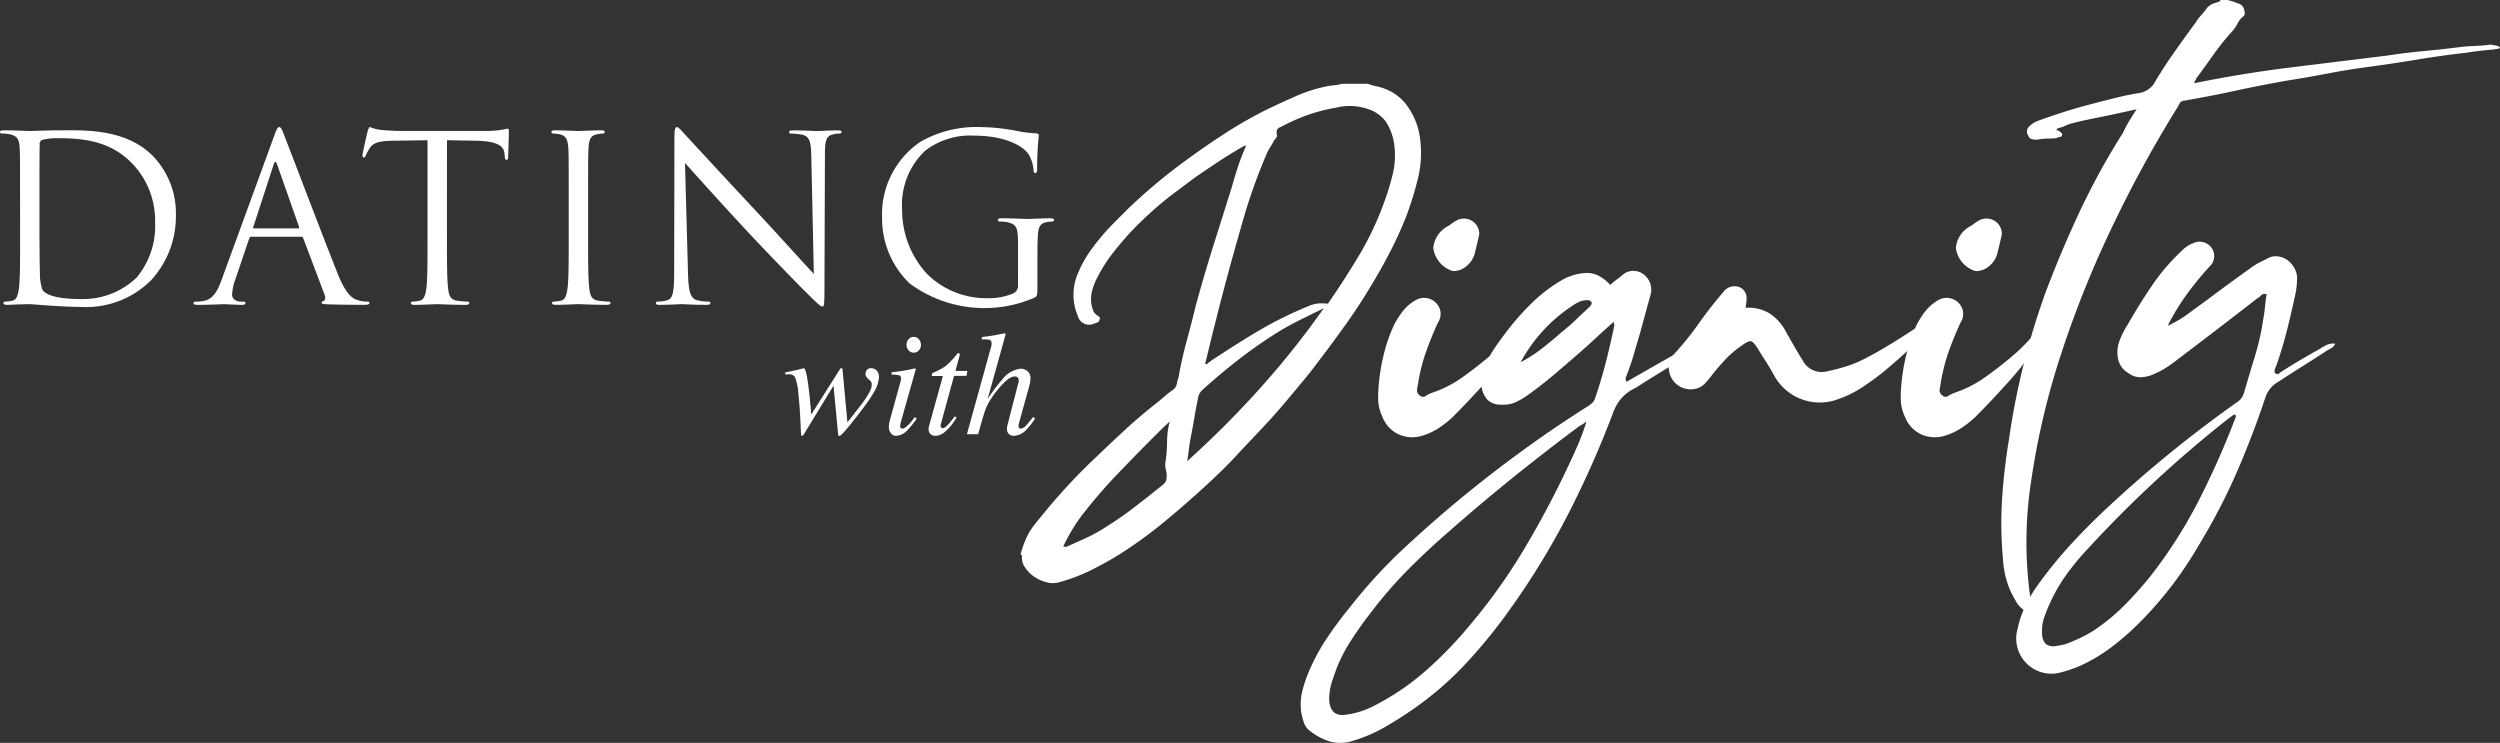 <?xml version="1.0" encoding="UTF-8"?> <svg xmlns="http://www.w3.org/2000/svg" data-name="DWD Logo" width="222.267" height="66.044" viewBox="0 0 222.267 66.044"><rect x="0" y="0" width="222.267" height="66.044" fill="#333333" stroke="none"/><defs><clipPath id="o9g4afzkoa"><path data-name="Rectangle 29" style="fill:none" d="M0 0h222.267v66.044H0z"></path></clipPath></defs><g data-name="Group 82" style="clip-path:url(#o9g4afzkoa)"><path data-name="Path 4926" d="M71.742 32.229a13.644 13.644 0 0 1-.818 1.2q-.542.727-1.114 1.438Q68.9 36 68.742 36a.085.085 0 0 1-.091-.061 2.976 2.976 0 0 1-.051-.4l-.381-4.012-2.671 4.379a.105.105 0 0 1-.048.051.148.148 0 0 1-.062.013l-.09-.02-.013-.058-.078-1.592q-.026-.534-.073-1.1c-.033-.381-.064-.71-.094-.989a5.088 5.088 0 0 0-.286-1.43.586.586 0 0 0-.557-.263h-.154c-.052 0-.106.008-.162.015v-.187c.176-.029.344-.062.506-.1s.339-.073.532-.116l.605-.155q.218 0 .443 1.836.124 1 .221 2.286l2.529-4a.3.3 0 0 1 .064-.086.129.129 0 0 1 .091-.036.076.076 0 0 1 .076.039.323.323 0 0 1 .026.116l.43 4.656.714-.911c.446-.568.679-.871.7-.905a6.866 6.866 0 0 0 .649-1.076 1.216 1.216 0 0 0 .1-.476.546.546 0 0 0-.026-.17.407.407 0 0 0-.122-.17l-.2-.187a1.063 1.063 0 0 1-.145-.183.447.447 0 0 1-.062-.236.577.577 0 0 1 .114-.328.456.456 0 0 1 .41-.168.688.688 0 0 1 .455.191.789.789 0 0 1 .22.627 3.087 3.087 0 0 1-.521 1.43" transform="translate(5.886 2.761)" style="fill:#fff"></path><path data-name="Path 4927" d="M74.729 30.242a.051.051 0 0 1 .028.055l-1.3 4.6a3.023 3.023 0 0 0-.09.438.337.337 0 0 0 .038.167c.022.051.075.078.162.078.146 0 .339-.127.58-.38a7.493 7.493 0 0 0 .521-.644l.167.142-.064.091a7.037 7.037 0 0 1-.8.972 1.448 1.448 0 0 1-.966.463.565.565 0 0 1-.461-.232.861.861 0 0 1-.182-.547 1.887 1.887 0 0 1 .025-.325c.017-.092.05-.228.1-.408L73.4 31.4q.02-.077.033-.141a.653.653 0 0 0 .013-.129.265.265 0 0 0-.17-.287 2.671 2.671 0 0 0-.673-.055v-.212q.531-.066.764-.1l.47-.075q.306-.051.581-.116a.79.79 0 0 1 .31-.041m-.608-1.613a.714.714 0 0 1-.188-.5.722.722 0 0 1 .188-.5.587.587 0 0 1 .451-.206.6.6 0 0 1 .453.206.719.719 0 0 1 .19.5.707.707 0 0 1-.19.5.6.6 0 0 1-.453.2.587.587 0 0 1-.451-.206" transform="translate(6.663 2.525)" style="fill:#fff"></path><path data-name="Path 4928" d="M75.6 35.411a.833.833 0 0 1 .026-.139l1.244-4.494h-.979a.543.543 0 0 1 .026-.218.274.274 0 0 1 .13-.091 5.365 5.365 0 0 0 1.013-.536 6.346 6.346 0 0 0 .982-1l.1-.123a.161.161 0 0 1 .048-.042.123.123 0 0 1 .062-.016.38.38 0 0 1 .09.026.231.231 0 0 1 .022.08.244.244 0 0 1 0 .074l-.379 1.4h1.061l-.076.438h-1.11l-1.186 4.327a.294.294 0 0 0 .019.222.179.179 0 0 0 .175.106q.167 0 .468-.334c.116-.12.312-.358.586-.715l.168.1-.09.14a4.955 4.955 0 0 1-.977 1.155 1.343 1.343 0 0 1-.8.325.594.594 0 0 1-.477-.175.585.585 0 0 1-.147-.392c0-.035 0-.074.005-.119" transform="translate(6.96 2.648)" style="fill:#fff"></path><path data-name="Path 4929" d="m80.044 27.47.673-.094c.171-.023.319-.046.444-.067q.768-.149.826-.162a.464.464 0 0 1 .092-.013c.051.026.078.058.078.1l-1.6 5.75a15.39 15.39 0 0 1 1.308-1.752 2.411 2.411 0 0 1 1.629-.952 1.017 1.017 0 0 1 .588.2.8.8 0 0 1 .282.7 2.053 2.053 0 0 1-.031.316 2.849 2.849 0 0 1-.078.341l-.854 3.085a2.654 2.654 0 0 0-.064.247 1.027 1.027 0 0 0-.026.216.237.237 0 0 0 .051.165.2.2 0 0 0 .15.055.737.737 0 0 0 .468-.277c.111-.116.321-.369.626-.76l.167.155a6.509 6.509 0 0 1-.766.979 1.632 1.632 0 0 1-1.126.547.609.609 0 0 1-.43-.161.6.6 0 0 1-.174-.464 1.459 1.459 0 0 1 .009-.158 1.333 1.333 0 0 1 .036-.164l.971-3.773c.009-.034.016-.069.023-.106a.633.633 0 0 0 .011-.112.328.328 0 0 0-.1-.251.378.378 0 0 0-.261-.091q-.429 0-1.082.693a9.013 9.013 0 0 0-1.1 1.412 5.155 5.155 0 0 0-.463.96q-.157.45-.605 2.073h-1l2.163-7.809a1.271 1.271 0 0 0 .026-.142.962.962 0 0 0 .005-.109c0-.185-.06-.295-.18-.332a2.4 2.4 0 0 0-.688-.028z" transform="translate(7.248 2.499)" style="fill:#fff"></path><path data-name="Path 4930" d="M83.1 48.6a8.874 8.874 0 0 1 .337-1.017 7.9 7.9 0 0 1 .435-.918 9.492 9.492 0 0 1 .725-.992q.387-.459.774-.942a52.107 52.107 0 0 1 4.5-4.787q1.256-1.209 2.514-2.37T95 35.346c.289-.226.571-.461.846-.7a7.785 7.785 0 0 1 .845-.653.974.974 0 0 0 .29-.531 2.516 2.516 0 0 1 .144-.533q.292-1.643.726-3.239t.822-3.191q.726-2.659 1.546-5.271l1.645-5.221q.242-.871.532-1.765a17.777 17.777 0 0 1 .677-1.765c.032-.032.032-.1 0-.193q-1.211.677-2.346 1.426t-2.247 1.522q-.824.629-1.644 1.234t-1.6 1.281q-.775.678-1.5 1.377t-1.4 1.475q-.678.775-1.258 1.546a12.576 12.576 0 0 0-1.063 1.693 5.617 5.617 0 0 0-.58 1.427 2.89 2.89 0 0 0 .047 1.57 1.032 1.032 0 0 0 .533.653.207.207 0 0 1 .1.265c-.034.162-.1.26-.2.29s-.192.064-.288.1a1.036 1.036 0 0 1-1.451-.677 4.776 4.776 0 0 1 0-3.77 9.954 9.954 0 0 1 1.064-1.959 20.237 20.237 0 0 1 1.36-1.719c.321-.353.653-.7.991-1.039s.686-.684 1.041-1.041a49.845 49.845 0 0 1 5.606-4.638q1.594-1.158 3.263-2.223a38.882 38.882 0 0 1 3.506-1.983q1.306-.626 2.634-1.208a13.516 13.516 0 0 1 2.83-.871 6.98 6.98 0 0 1 .581-.071 2.393 2.393 0 0 0 .579-.122h2.321a4.748 4.748 0 0 0 .75.218 4.917 4.917 0 0 1 .749.217 4.35 4.35 0 0 1 2.2 1.814 6.157 6.157 0 0 1 .944 2.586 9.563 9.563 0 0 1-.169 3.53 30.593 30.593 0 0 1-1.04 3.385 33.859 33.859 0 0 1-1.4 3.094q-.772 1.5-1.644 2.95-1.062 1.789-2.247 3.458t-2.441 3.312q-.678.919-1.4 1.789t-1.451 1.74q-.968 1.161-2.007 2.274t-2.1 2.223q-.871.968-1.766 1.837t-1.861 1.742q-1.694 1.545-3.482 3a39.8 39.8 0 0 1-3.772 2.707q-1.258.773-2.538 1.4a15.383 15.383 0 0 1-2.683 1.016 2.077 2.077 0 0 1-1.209.025 3.564 3.564 0 0 1-1.112-.509 2.951 2.951 0 0 1-.8-.823 1.48 1.48 0 0 1-.266-.966c0-.1-.031-.145-.1-.145zm13.252-11.755c-.29.259-.557.508-.8.75l-.75.749q-1.594 1.6-3.142 3.215t-2.949 3.408a14.342 14.342 0 0 0-.992 1.426 16.09 16.09 0 0 0-.846 1.571.537.537 0 0 1 .169.024.222.222 0 0 0 .169-.024q.87-.387 1.717-.772a13.449 13.449 0 0 0 1.668-.921 31.867 31.867 0 0 0 2.683-1.86q1.281-.991 2.538-2.007a.74.74 0 0 0 .242-.533 1.676 1.676 0 0 0-.049-.7 1.673 1.673 0 0 1-.048-.7 11.52 11.52 0 0 0 .145-1.813 7.09 7.09 0 0 1 .242-1.813m13.683-10.057q-1.114.532-2.225 1.089a24.11 24.11 0 0 0-2.175 1.232q-1.74 1.114-3.312 2.345t-3.07 2.587a1.222 1.222 0 0 0-.387.725q-.193.919-.34 1.813t-.337 1.813c-.066.357-.112.686-.146.992s-.08.637-.144.992a86.922 86.922 0 0 0 6.454-6.454 76.972 76.972 0 0 0 5.682-7.132m-10.538 4.929q.146.049.193 0l.1-.1a.746.746 0 0 0 .193-.145q1.887-1.256 3.8-2.417a34.663 34.663 0 0 1 3.989-2.08 23.33 23.33 0 0 1 1.087-.46 2.841 2.841 0 0 1 1.234-.169 1.116 1.116 0 0 1 .217.025c.08.016.152-.04.217-.169q1.4-2.03 2.658-4.133a27.222 27.222 0 0 0 2.118-4.421 23.617 23.617 0 0 0 .869-2.78 7.133 7.133 0 0 0 .1-2.878 4.834 4.834 0 0 0-.749-1.861 3.235 3.235 0 0 0-1.62-1.088 4.96 4.96 0 0 0-2.756-.1 15.4 15.4 0 0 0-4.5 1.5l-.579.289c-.193.1-.259.307-.193.629a.242.242 0 0 1-.049.241 1.622 1.622 0 0 1-.193.242 5.931 5.931 0 0 1-.315.555 6.257 6.257 0 0 0-.313.557 52.085 52.085 0 0 0-1.886 5.125q-.724 2.465-1.4 4.932T100.412 28c-.162.613-.313 1.226-.459 1.837s-.3 1.242-.46 1.886" transform="translate(7.652 .628)" style="fill:#fff"></path><path data-name="Path 4931" d="M125.2 27.035a.878.878 0 0 1-.073.677q-.169.29-.314.532a27.07 27.07 0 0 1-3.384 4.449q-1.3 1.448-2.659 2.8a9.343 9.343 0 0 1-1.209.941 5.654 5.654 0 0 1-1.4.654 2.99 2.99 0 0 1-2.127-.1 2.852 2.852 0 0 1-1.451-1.546 3.885 3.885 0 0 1-.387-1.669 14.26 14.26 0 0 1 .1-1.668 18.04 18.04 0 0 1 .46-2.466 14.378 14.378 0 0 1 .846-2.37 7.288 7.288 0 0 1 .8-1.257 3.911 3.911 0 0 1 1.136-.968 1.47 1.47 0 0 1 1.791.242 1.358 1.358 0 0 1 .192 1.741q-.582 1.258-1.04 2.538a15.982 15.982 0 0 0-.7 2.683q-.049.339-.12.678a.558.558 0 0 0 .217.58.407.407 0 0 0 .555.048 2.981 2.981 0 0 1 .606-.29 10.213 10.213 0 0 0 2.538-1.28q1.135-.8 2.247-1.718a16 16 0 0 0 1.426-1.305q.654-.678 1.282-1.45a1.971 1.971 0 0 1 .265-.315.561.561 0 0 1 .412-.169m-4.025-7.827q-.193.87-.411 1.74a2.217 2.217 0 0 1-1.233 1.4 2.622 2.622 0 0 1-.509.122.938.938 0 0 1-.508-.122 2.475 2.475 0 0 1-1.423-1.93 2.441 2.441 0 0 1 1.379-1.982c.128-.1.249-.185.363-.266a2.757 2.757 0 0 1 .361-.217 1.362 1.362 0 0 1 1.983 1.258" transform="translate(10.33 1.638)" style="fill:#fff"></path><path data-name="Path 4932" d="M133.706 26.595q-.821.726-1.546 1.4t-1.5 1.354q-1.112.968-2.223 1.91t-2.321 1.813a6.375 6.375 0 0 1-1.112.652 2.526 2.526 0 0 1-1.258.22 1.67 1.67 0 0 1-1.233-.413 2.242 2.242 0 0 1-.556-1.232 2.62 2.62 0 0 1 .193-1.4 8.622 8.622 0 0 1 1.016-2.031q.629-.917 1.354-1.838a23.3 23.3 0 0 1 2.079-2.272 13.442 13.442 0 0 1 2.514-1.886 4.839 4.839 0 0 1 2.03-.628 2.27 2.27 0 0 1 1.233.241 3.766 3.766 0 0 1 1.039.821 4.41 4.41 0 0 1 .509-.435q.265-.193.508-.387a1.448 1.448 0 0 1 1.837-.193 1.689 1.689 0 0 1 .725 1.886q-.242.87-.484 1.765c-.162.6-.321 1.185-.483 1.764-.193.645-.38 1.276-.556 1.886s-.4 1.242-.654 1.886a.421.421 0 0 0 .049.435q2.175-1.255 4.158-2.369 1.016-.531 2.055-1.113a10.363 10.363 0 0 1 2.25-.918.809.809 0 0 1-.412.629c-.21.1-.4.194-.556.289q-1.694.968-3.361 1.959t-3.311 2.055a.14.14 0 0 0-.1.048 3.714 3.714 0 0 0-1.233.944 4.445 4.445 0 0 0-.748 1.377 86.6 86.6 0 0 1-3.941 8.873 68.158 68.158 0 0 1-5.053 8.292 47.3 47.3 0 0 1-3.989 4.932 29.117 29.117 0 0 1-4.811 4.159q-1.256.87-2.538 1.6a13.278 13.278 0 0 1-2.732 1.16 3.54 3.54 0 0 1-2.03.073 5.362 5.362 0 0 1-1.79-.942 1.488 1.488 0 0 1-.531-.7 6.612 6.612 0 0 1-.241-.894 4.776 4.776 0 0 1 .047-1.79 10.563 10.563 0 0 1 .532-1.692 17.954 17.954 0 0 1 1.62-3.071 33.127 33.127 0 0 1 2.055-2.779A44.979 44.979 0 0 1 115 46.782q2.562-2.393 5.318-4.666 2.659-2.174 5.392-4.158t5.632-3.819a3.121 3.121 0 0 0 .436-.316 1.03 1.03 0 0 0 .289-.459q.532-1.548.942-3.142t.75-3.241q.047-.048-.049-.387m-2.417 8.848a3.236 3.236 0 0 1-.412.29 5.365 5.365 0 0 0-.313.193q-3.047 2.274-5.947 4.617t-5.754 4.86q-1.836 1.6-3.53 3.313a37.242 37.242 0 0 0-3.191 3.7 32.316 32.316 0 0 0-1.958 2.78 13.453 13.453 0 0 0-1.425 3.119 5.145 5.145 0 0 0-.34 1.886q.1 1.546 1.546 1.305a7.568 7.568 0 0 0 2.419-.774 22.231 22.231 0 0 0 4.5-3.022 34.9 34.9 0 0 0 3.819-3.892 51.316 51.316 0 0 0 4.98-6.914 83.85 83.85 0 0 0 4.012-7.543q.436-.917.847-1.862a19.127 19.127 0 0 0 .749-2.055m-5.85-5.269a12.586 12.586 0 0 0 1.91-1.233q.893-.7 1.716-1.427a16.834 16.834 0 0 0 1.282-1.112c.4-.386.813-.774 1.232-1.16q.242-.242.146-.436a.437.437 0 0 0-.388-.145 1.647 1.647 0 0 0-.7.145 4.075 4.075 0 0 0-.653.387 13.87 13.87 0 0 0-4.544 4.981" transform="translate(9.75 2.03)" style="fill:#fff"></path><path data-name="Path 4933" d="M142.694 25.222a3.61 3.61 0 0 1 2.1.483 4.294 4.294 0 0 1 1.426 1.547q.773 1.4 1.547 2.659a1.9 1.9 0 0 0 2.127.966q.919-.193 1.766-.459a9.827 9.827 0 0 0 1.668-.7q.58-.29 1.33-.726t1.522-.918c.514-.322 1.016-.643 1.5-.966s.886-.612 1.209-.87c.127-.129.264-.266.411-.411a.687.687 0 0 1 .6-.169c.064.1.08.169.048.217a1.666 1.666 0 0 0-.1.169 16.5 16.5 0 0 1-1.305 1.546c-.517.55-1.063 1.089-1.644 1.621s-1.161 1.04-1.74 1.523a18.984 18.984 0 0 1-1.6 1.209 10.3 10.3 0 0 1-1.5.918 9.72 9.72 0 0 1-1.6.628 4.629 4.629 0 0 1-5.222-2.223q-.339-.629-.726-1.233t-.772-1.233c-.226-.354-.413-.556-.557-.6s-.394.056-.749.313a8.95 8.95 0 0 0-1.571 1.33 20.155 20.155 0 0 0-1.329 1.571q-.242.29-.46.532a1.56 1.56 0 0 1-.556.387 1.946 1.946 0 0 1-2.659-1.717 1.488 1.488 0 0 1 .337-1.137 26.7 26.7 0 0 0 2.3-2.828q1.042-1.474 2.25-2.877a1.213 1.213 0 0 1 1.4-.388 1.028 1.028 0 0 1 .628.92 4.387 4.387 0 0 1-.024.46c-.017.145-.042.3-.073.46" transform="translate(12.51 2.145)" style="fill:#fff"></path><path data-name="Path 4934" d="M167.744 27.035a.878.878 0 0 1-.073.677c-.112.193-.216.37-.315.532a27.007 27.007 0 0 1-3.384 4.449q-1.3 1.448-2.659 2.8a9.342 9.342 0 0 1-1.209.941 5.635 5.635 0 0 1-1.4.654 2.987 2.987 0 0 1-2.126-.1 2.85 2.85 0 0 1-1.452-1.546 3.883 3.883 0 0 1-.385-1.669 14.025 14.025 0 0 1 .1-1.668 17.875 17.875 0 0 1 .459-2.466 14.481 14.481 0 0 1 .846-2.37 7.289 7.289 0 0 1 .8-1.257 3.94 3.94 0 0 1 1.136-.968 1.472 1.472 0 0 1 1.792.242 1.358 1.358 0 0 1 .191 1.741q-.58 1.258-1.039 2.538a15.88 15.88 0 0 0-.7 2.683q-.049.339-.119.678a.556.556 0 0 0 .216.58.407.407 0 0 0 .555.048 2.981 2.981 0 0 1 .606-.29 10.239 10.239 0 0 0 2.539-1.28q1.134-.8 2.247-1.718a16.151 16.151 0 0 0 1.426-1.305q.654-.678 1.281-1.45a1.972 1.972 0 0 1 .265-.315.561.561 0 0 1 .412-.169m-4.023-7.827q-.195.87-.412 1.74a2.214 2.214 0 0 1-1.233 1.4 2.622 2.622 0 0 1-.509.122.94.94 0 0 1-.508-.122 2.478 2.478 0 0 1-1.426-1.934 2.441 2.441 0 0 1 1.379-1.982c.128-.1.249-.185.364-.266a2.672 2.672 0 0 1 .36-.217 1.363 1.363 0 0 1 1.984 1.258" transform="translate(14.247 1.638)" style="fill:#fff"></path><path data-name="Path 4935" d="M184.008.315a.732.732 0 0 1 .532.7.381.381 0 0 1-.145.484 1.82 1.82 0 0 0-.46.579 3.235 3.235 0 0 1-.411.63 21.856 21.856 0 0 0-1.716 2.126q-.75 1.065-1.573 2.177a.23.23 0 0 1-.071.168.3.3 0 0 0-.073.218q4.254-.87 8.557-1.4t8.656-1.064q1.546-.241 3.118-.387t3.119-.339a14.449 14.449 0 0 1 1.45-.12 14.136 14.136 0 0 0 1.451-.122c.161.033.3.058.435.073a.84.84 0 0 1 .387.169.282.282 0 0 1-.241.145.931.931 0 0 0-.29.048c-.419.033-.839.072-1.257.121s-.822.1-1.209.169q-2.175.242-4.327.6t-4.328.653q-1.838.242-3.6.58t-3.6.628q-2.467.436-4.593.9t-4.593.894a.555.555 0 0 0-.532.435 108.2 108.2 0 0 0-5.826 10.613 92.955 92.955 0 0 0-4.617 11.46 67.009 67.009 0 0 0-2.684 11.411 35.39 35.39 0 0 0-.023 10.517 1.781 1.781 0 0 0 1.305.966 1.208 1.208 0 0 1-.8.241 2.157 2.157 0 0 1-.749-.1 4.719 4.719 0 0 1-.653-.484 2.165 2.165 0 0 1-.46-.628 7.29 7.29 0 0 1-.8-1.814 8.647 8.647 0 0 1-.315-1.91 34.466 34.466 0 0 1-.073-5.3 52.642 52.642 0 0 1 .605-5.245 65.555 65.555 0 0 1 3.24-13.055q1.4-3.722 3.07-7.278a63.3 63.3 0 0 1 3.844-6.985 10.153 10.153 0 0 1 .532-1.017q.29-.482.677-1.064-2.13.485-3.482.749t-2.465.557c-.162.064-.316.129-.46.193a2.521 2.521 0 0 1-.412.144.534.534 0 0 0-.339.194c.032.032.057.04.072.023s.04-.007.073.025q.387.195.387.388c-.032.129-.1.192-.193.192a.535.535 0 0 0-.289.1 6.541 6.541 0 0 1-.822.049 4.7 4.7 0 0 0-.92.1 2.079 2.079 0 0 1-.459-.049.435.435 0 0 1-.315-.29.612.612 0 0 1 .048-.821 2.14 2.14 0 0 1 .46-.363 3.177 3.177 0 0 1 .508-.218q.919-.336 2.054-.7t2.322-.676q1.184-.315 2.345-.6a22.69 22.69 0 0 1 2.127-.436 2.013 2.013 0 0 0 1.258-.773q.819-1.4 1.789-2.78t1.934-2.683a4.55 4.55 0 0 1 .507-.678 6.693 6.693 0 0 0 .505-.63 1.49 1.49 0 0 1 .822-.484.827.827 0 0 1 .218-.071.229.229 0 0 0 .168-.17h.628a6.275 6.275 0 0 1 .968.315" transform="translate(15.002)" style="fill:#fff"></path><path data-name="Path 4936" d="M177.61 27.151a9.774 9.774 0 0 0 1.813-1.064q.845-.627 1.718-1.257.965-.726 1.957-1.45t2.007-1.451a5.139 5.139 0 0 1 .677-.411l.725-.364a1.415 1.415 0 0 1 .918-.168 1.883 1.883 0 0 1 .846.339 2.154 2.154 0 0 1 .6.7 1.76 1.76 0 0 1 .242.87 7.1 7.1 0 0 1-.144 1.4c-.226 1.063-.469 2.112-.726 3.142s-.564 2.063-.918 3.095c-.064.162-.12.3-.168.411a.683.683 0 0 0-.025.412c.161.1.282.114.363.048s.17-.128.265-.193q.822-.531 1.645-1.015t1.693-.968a5.924 5.924 0 0 1 .628-.364 1.378 1.378 0 0 1 .774-.12.737.737 0 0 1-.29.363 4.578 4.578 0 0 1-.387.217q-1.114.726-2.225 1.426t-2.223 1.426a2.431 2.431 0 0 0-1.065 1.305q-1.11 3.342-2.51 6.58a52.765 52.765 0 0 1-3.239 6.286 36.079 36.079 0 0 1-2.514 3.821 33.574 33.574 0 0 1-3 3.432 23.165 23.165 0 0 1-2.539 2.2 14.519 14.519 0 0 1-2.877 1.668 12.773 12.773 0 0 1-1.451.484 3.133 3.133 0 0 1-3.916-3.867 9.259 9.259 0 0 1 .725-2.1 12.335 12.335 0 0 1 1.161-1.91 39.277 39.277 0 0 1 3.022-3.676q1.62-1.74 3.408-3.385 2.662-2.464 5.44-4.712t5.778-4.376a1.393 1.393 0 0 0 .581-.774q.483-1.643.989-3.312a22.336 22.336 0 0 0 .75-3.359q.1-.532.146-1.065c.031-.354.08-.709.144-1.064a.461.461 0 0 0-.508.1 1.194 1.194 0 0 1-.363.29q-1.74 1.355-3.506 2.707t-3.554 2.708a11.6 11.6 0 0 1-1.016.726 7.162 7.162 0 0 1-1.112.579 2.964 2.964 0 0 1-1.112.266 1.726 1.726 0 0 1-1.112-.363 1.854 1.854 0 0 1-.894-1.137 2.83 2.83 0 0 1 .071-1.668 6.951 6.951 0 0 1 .774-1.547q1.016-1.789 2.152-3.458a18.285 18.285 0 0 1 2.634-3.07 2.806 2.806 0 0 1 1.016-.677 1.3 1.3 0 0 1 1.644.435 1.252 1.252 0 0 1-.193 1.645 27.155 27.155 0 0 0-2.054 2.515 19.8 19.8 0 0 0-1.669 2.755m6 7.881a.821.821 0 0 0-.337.169 3.522 3.522 0 0 1-.29.217A106.228 106.228 0 0 0 170.6 46.878a22.721 22.721 0 0 0-1.958 2.346 14.771 14.771 0 0 0-1.522 2.634 12.883 12.883 0 0 0-.509 1.282 3.6 3.6 0 0 0-.168 1.378 1.369 1.369 0 0 0 .315.918 1.184 1.184 0 0 0 .894.193c.193-.033.379-.064.555-.1a2.623 2.623 0 0 0 .508-.145q.629-.242 1.234-.533a9.918 9.918 0 0 0 1.185-.676 17.769 17.769 0 0 0 2.731-2.273 34.39 34.39 0 0 0 2.345-2.658 42.407 42.407 0 0 0 4.159-6.554 74.694 74.694 0 0 0 3.142-7.035 2.343 2.343 0 0 1 .121-.29.362.362 0 0 0-.024-.337" transform="translate(15.114 1.812)" style="fill:#fff"></path><path data-name="Path 4937" d="M1.784 16.561c0-3.2 0-3.776-.039-4.433-.041-.7-.206-1.027-.883-1.17a3.8 3.8 0 0 0-.7-.062c-.082 0-.164-.04-.164-.122 0-.123.1-.165.328-.165.924 0 2.217.061 2.32.061.247 0 1.54-.061 2.771-.061 2.031 0 5.788-.185 8.23 2.34a7.328 7.328 0 0 1 1.991 5.212 8.383 8.383 0 0 1-2.217 5.788A8.151 8.151 0 0 1 7.2 26.31c-.882 0-1.97-.061-2.854-.123-.9-.061-1.6-.122-1.7-.122-.041 0-.39 0-.821.021-.411 0-.882.04-1.19.04-.226 0-.328-.04-.328-.164 0-.061.04-.123.163-.123a3.208 3.208 0 0 0 .617-.082c.411-.082.512-.534.6-1.129.1-.862.1-2.483.1-4.453zm1.724 2.217c0 2.175.022 4.064.041 4.453a4.436 4.436 0 0 0 .226 1.559c.266.39 1.067.821 3.488.821a6.886 6.886 0 0 0 4.886-1.911 7.177 7.177 0 0 0 1.642-4.9 7.339 7.339 0 0 0-1.97-5.172c-1.93-2.032-4.269-2.32-6.712-2.32a5.485 5.485 0 0 0-1.333.144.371.371 0 0 0-.246.41c-.022.7-.022 2.792-.022 4.373z" transform="translate(0 .977)" style="fill:#fff"></path><path data-name="Path 4938" d="M22.919 11.146c.248-.677.33-.8.452-.8s.205.1.452.738c.308.78 3.53 9.255 4.782 12.375.738 1.827 1.333 2.155 1.764 2.278a2.624 2.624 0 0 0 .821.123c.123 0 .205.021.205.123 0 .123-.185.164-.41.164-.309 0-1.807 0-3.222-.04-.391-.021-.617-.021-.617-.144 0-.082.061-.122.144-.143.123-.042.247-.227.123-.555l-1.909-5.049a.181.181 0 0 0-.185-.123h-4.411a.216.216 0 0 0-.205.165l-1.231 3.632a4.339 4.339 0 0 0-.287 1.375c0 .411.43.6.78.6h.2c.144 0 .206.041.206.123 0 .123-.123.164-.308.164-.494 0-1.375-.061-1.6-.061s-1.355.061-2.32.061c-.266 0-.391-.04-.391-.164 0-.082.083-.123.187-.123.143 0 .43-.02.6-.04.942-.123 1.353-.9 1.722-1.93zm2.135 8.21c.1 0 .1-.062.083-.144l-1.95-5.541q-.154-.462-.308 0l-1.806 5.541c-.04.1 0 .144.062.144z" transform="translate(1.451 .953)" style="fill:#fff"></path><path data-name="Path 4939" d="M37.019 20.2c0 1.97 0 3.592.1 4.453.061.6.185 1.046.8 1.129a9.078 9.078 0 0 0 .923.081c.123 0 .164.062.164.124 0 .1-.1.164-.329.164-1.127 0-2.421-.062-2.524-.062s-1.4.062-2.011.062c-.226 0-.329-.041-.329-.164 0-.062.042-.124.164-.124a3.218 3.218 0 0 0 .616-.081c.411-.083.513-.534.6-1.129.1-.862.1-2.483.1-4.453v-8.683l-3.037.041c-1.272.021-1.766.164-2.094.656a3.576 3.576 0 0 0-.349.637c-.061.164-.123.2-.2.2-.062 0-.1-.061-.1-.185 0-.205.411-1.97.451-2.134.042-.122.123-.39.206-.39a3.826 3.826 0 0 0 .9.247c.6.061 1.375.1 1.621.1h7.7a8.244 8.244 0 0 0 1.456-.1c.309-.041.494-.1.576-.1.1 0 .1.124.1.247 0 .616-.061 2.032-.061 2.257 0 .186-.061.266-.144.266-.1 0-.143-.061-.164-.348l-.021-.226c-.062-.616-.554-1.087-2.524-1.128l-2.586-.041z" transform="translate(2.717 .953)" style="fill:#fff"></path><path data-name="Path 4940" d="M48.154 20.174c0 1.97 0 3.592.1 4.453.062.6.185 1.046.8 1.129a9.1 9.1 0 0 0 .924.081c.123 0 .165.062.165.124 0 .1-.1.164-.33.164-1.128 0-2.42-.062-2.524-.062s-1.4.062-2.012.062c-.226 0-.328-.041-.328-.164 0-.062.04-.124.163-.124a3.207 3.207 0 0 0 .617-.081c.411-.083.512-.534.6-1.129.1-.862.1-2.483.1-4.453v-3.612c0-3.2 0-3.776-.039-4.433-.041-.7-.247-1.047-.7-1.149a2.668 2.668 0 0 0-.637-.083c-.082 0-.163-.04-.163-.122 0-.123.1-.165.328-.165.676 0 1.97.061 2.073.061s1.4-.061 2.012-.061c.225 0 .328.041.328.165 0 .082-.081.122-.164.122a3.011 3.011 0 0 0-.512.062c-.556.1-.719.451-.76 1.17-.041.656-.041 1.231-.041 4.433z" transform="translate(4.133 .977)" style="fill:#fff"></path><path data-name="Path 4941" d="M56.252 23.359c.04 1.683.246 2.217.8 2.381a4.5 4.5 0 0 0 1.027.122c.1 0 .164.041.164.124 0 .122-.122.164-.369.164-1.17 0-1.99-.062-2.175-.062s-1.046.062-1.971.062c-.2 0-.328-.021-.328-.164 0-.083.062-.124.165-.124a2.947 2.947 0 0 0 .842-.122c.512-.144.615-.739.615-2.607l.02-11.761c0-.8.062-1.025.226-1.025s.514.451.719.656c.308.348 3.367 3.653 6.527 7.041 2.032 2.174 4.268 4.678 4.925 5.356l-.226-10.425c-.02-1.335-.164-1.787-.8-1.95a5.483 5.483 0 0 0-1.006-.1c-.143 0-.164-.061-.164-.144 0-.122.164-.143.411-.143.924 0 1.909.061 2.135.061s.9-.061 1.744-.061c.226 0 .369.021.369.143 0 .083-.082.144-.225.144a1.825 1.825 0 0 0-.494.061c-.677.144-.758.6-.758 1.827l-.042 12.027c0 1.354-.041 1.457-.185 1.457-.165 0-.411-.226-1.5-1.314-.226-.205-3.182-3.222-5.358-5.561a430.706 430.706 0 0 1-5.357-5.891z" transform="translate(4.917 .953)" style="fill:#fff"></path><path data-name="Path 4942" d="M83.9 20.916c0-1.662-.1-1.888-.924-2.114a3.892 3.892 0 0 0-.7-.061c-.083 0-.165-.042-.165-.123 0-.123.1-.165.328-.165.924 0 2.216.062 2.32.062s1.4-.062 2.012-.062c.226 0 .328.042.328.165 0 .082-.082.123-.163.123a3.11 3.11 0 0 0-.514.061c-.554.1-.719.452-.76 1.17-.039.657-.039 1.273-.039 2.135v2.3c0 .924-.022.964-.268 1.108a11.179 11.179 0 0 1-11.1-1.273 8.007 8.007 0 0 1-2.443-5.849 7.779 7.779 0 0 1 3.428-6.752 10.082 10.082 0 0 1 5.459-1.292 17.626 17.626 0 0 1 3.141.348 10.229 10.229 0 0 0 1.66.203c.2.021.246.1.246.185A25.873 25.873 0 0 0 85.6 14c0 .329-.04.431-.185.431-.1 0-.123-.123-.143-.308a3.183 3.183 0 0 0-.43-1.354c-.514-.78-2.176-1.662-4.824-1.662a6.555 6.555 0 0 0-4.392 1.354 6.587 6.587 0 0 0-2.032 5.212 8.375 8.375 0 0 0 2.176 5.686 7.472 7.472 0 0 0 5.377 2.2 5.619 5.619 0 0 0 2.339-.43.748.748 0 0 0 .411-.719z" transform="translate(6.611 .953)" style="fill:#fff"></path></g></svg> 